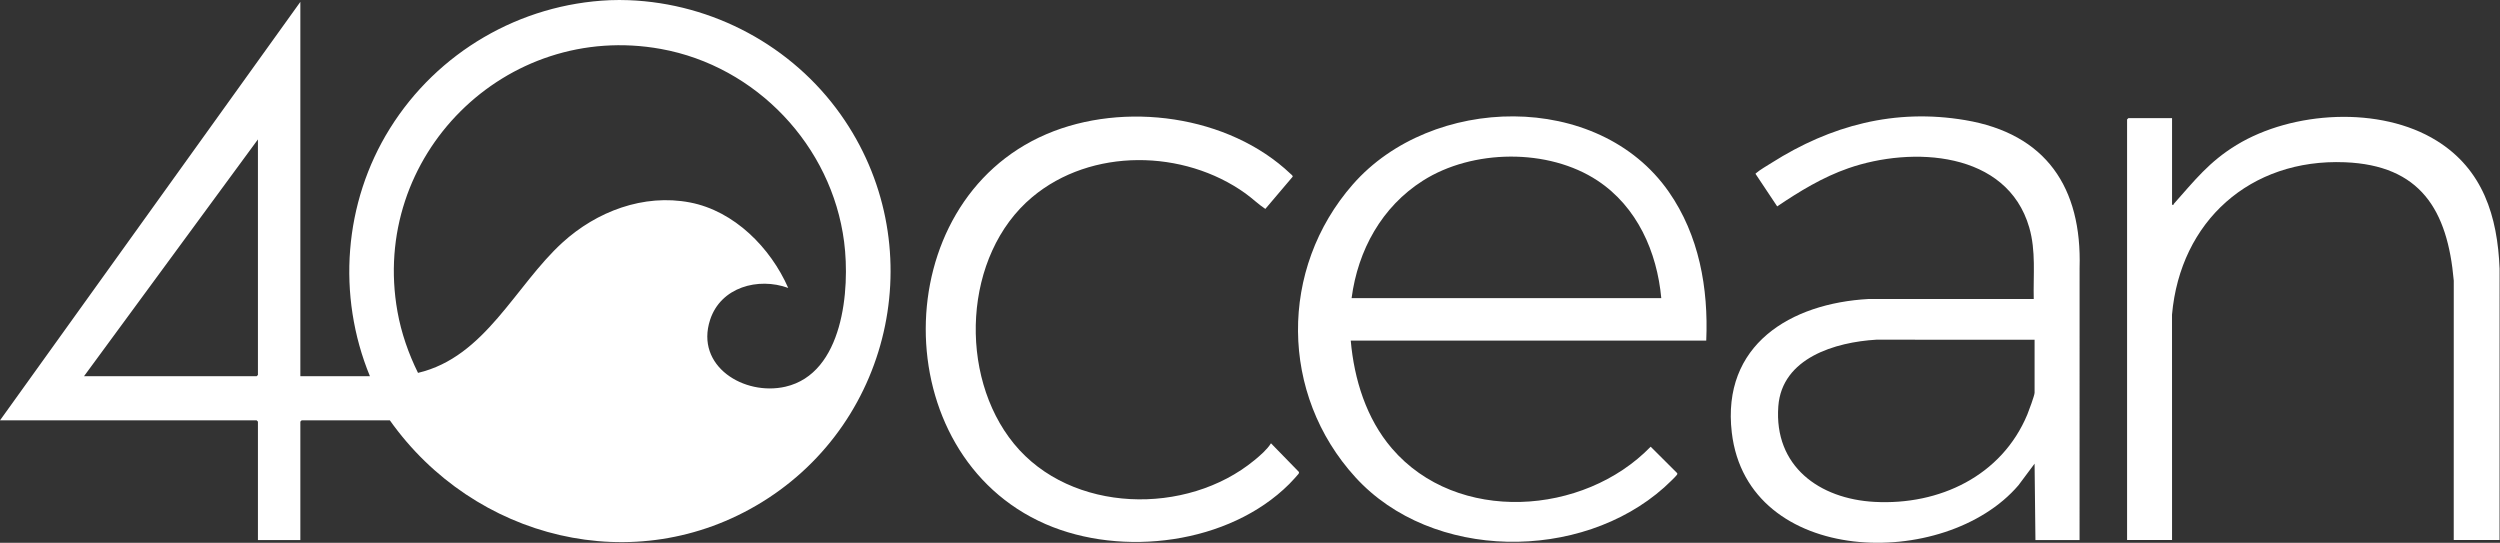 <svg xmlns="http://www.w3.org/2000/svg" width="935" height="203" viewBox="0 0 935 203" fill="none"><rect x="0" y="0" width="935" height="203" fill="#333333" stroke="none"/><path d="M235.134 0.068C232.912 -0.018 230.373 -0.027 228.154 0.068C194.488 1.499 163.621 19.515 145.836 48.033C128.561 75.73 125.923 110.489 138.351 140.706H112.331V0.704L0 157.213H95.99L96.466 157.691V201.979H112.331V157.691L112.807 157.213H145.81C177.267 201.597 237.458 217.036 284.929 187.821C334.575 157.271 348.326 90.661 314.409 42.823C296.204 17.155 266.623 1.277 235.134 0.068ZM96.466 140.232L95.99 140.709H31.416L96.466 52.136V140.232ZM293.785 144.618C278.346 148.18 259.894 136.962 265.588 119.583C269.575 107.413 283.52 103.6 294.792 107.687C288.196 92.661 274.616 78.892 258.049 75.718C240.683 72.391 223.123 79.092 210.381 90.699C192.653 106.85 181.489 133.54 156.336 139.456C152.775 132.255 150.083 124.522 148.661 116.583C138.227 58.364 189.031 7.772 247.203 18.312C282.828 24.766 311.063 54.452 315.697 90.425C317.999 108.307 315.374 139.634 293.789 144.615L293.785 144.618Z" fill="white"></path><path d="M505.966 68.958C478.314 100.539 478.606 147.444 506.918 178.491C535.581 209.926 591.252 210.114 622.42 182.289C623.185 181.605 626.918 178.09 627.207 177.534C627.397 177.162 627.359 177.006 627.048 176.732L617.351 167.066C592.331 192.881 544.933 196.122 520.564 167.699C510.987 156.532 506.461 141.891 505.178 127.377H638.136C638.971 107.73 635.466 88.004 624.115 71.722C597.664 33.776 535.359 35.392 505.969 68.961L505.966 68.958ZM505.496 111.503C507.854 93.56 516.787 77.336 532.179 67.561C550.72 55.783 579.06 55.37 597.493 67.561C612.294 77.352 619.728 94.184 621.319 111.503H505.496Z" fill="white"></path><path d="M734.982 44.926C708.664 40.486 684.676 46.908 662.593 60.893C661.006 61.898 658.159 63.543 656.86 64.691C656.676 64.853 656.435 64.92 656.664 65.168L664.669 77.191C672.979 71.571 681.712 66.253 691.276 62.926C715.073 54.646 750.641 56.415 758.939 85.085C761.481 93.877 760.408 102.789 760.618 111.822H698.9C669.672 113.419 643.833 128.97 647.69 161.782C653.584 211.932 727.437 213.576 754.898 181.495L760.932 173.41L761.253 201.979H777.753L777.765 100.219C778.676 70.139 765.227 50.028 734.979 44.926H734.982ZM760.935 146.899C760.935 147.844 758.764 153.715 758.234 154.991C748.66 178.009 725.336 188.999 701.107 187.707C680.388 186.604 663.437 174.345 665.091 151.966C666.431 133.814 686.489 127.952 701.741 127.045L760.935 127.058V146.899Z" fill="white"></path><path d="M911.322 52.632C890.225 39.527 857.35 41.522 836.488 54.219C826.229 60.462 820.801 67.476 813.072 76.166C812.881 76.379 813.094 76.773 812.345 76.573V44.19H796.003L795.527 44.667V201.972H812.345L812.332 117.67C815.449 82.667 841.65 59.289 876.935 60.682C905.205 61.798 915.391 78.453 917.708 104.97L917.696 201.968H934.83L934.846 100.523C934.084 80.93 928.653 63.392 911.322 52.629V52.632Z" fill="white"></path><path d="M475.35 165.789C473.877 168.149 471.334 170.331 469.147 172.131C443.858 192.962 400.589 192.109 379.204 165.939C358.276 140.334 360.187 95.4 386.026 73.734C408.128 55.2 442.734 55.794 465.789 72.331C468.357 74.172 470.617 76.415 473.236 78.136L483.451 66.1C483.593 65.699 482.892 65.225 482.644 64.99C459.491 43.04 420.371 37.76 391.355 50.177C331.304 75.874 331.174 169.924 391.038 196.006C419.698 208.49 459.65 203.49 482.171 181.037C482.635 180.576 485.558 177.45 485.666 177.214C485.777 176.969 485.895 176.769 485.78 176.492L475.35 165.792V165.789Z" fill="white"></path></svg>